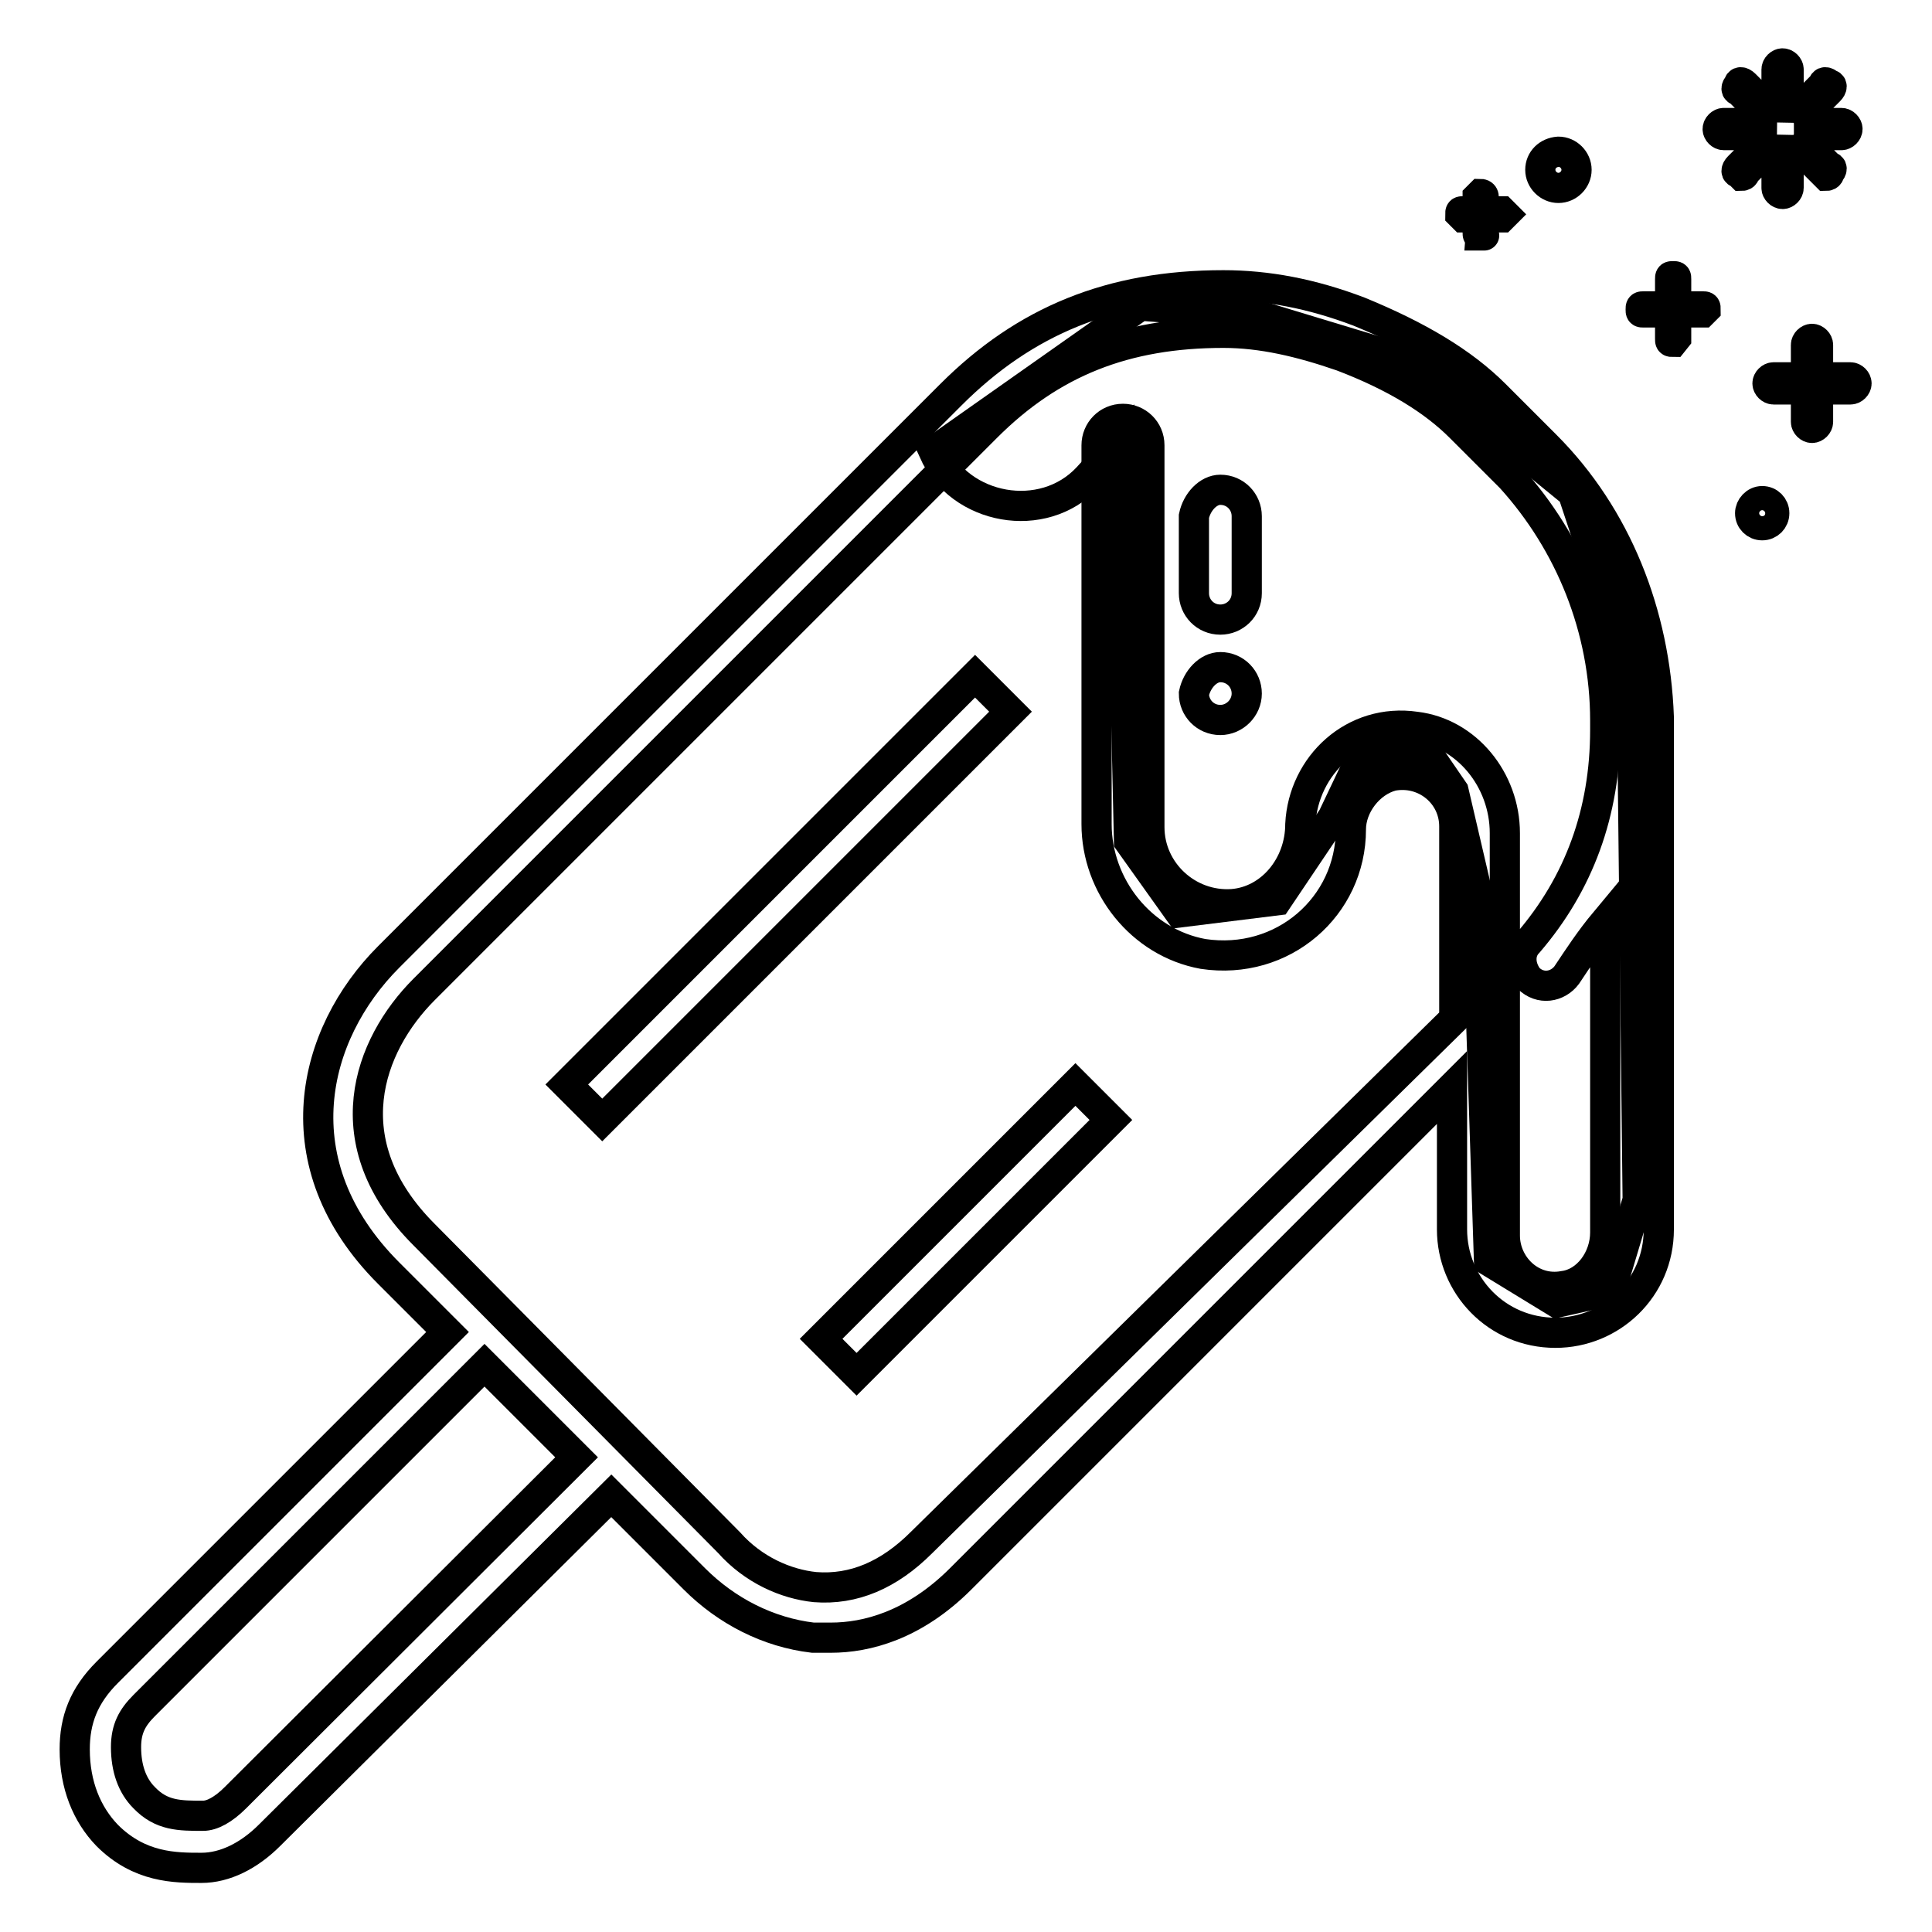 <?xml version="1.0" encoding="utf-8"?>
<!-- Svg Vector Icons : http://www.onlinewebfonts.com/icon -->
<!DOCTYPE svg PUBLIC "-//W3C//DTD SVG 1.1//EN" "http://www.w3.org/Graphics/SVG/1.1/DTD/svg11.dtd">
<svg version="1.1" xmlns="http://www.w3.org/2000/svg" xmlns:xlink="http://www.w3.org/1999/xlink" x="0px" y="0px" viewBox="0 0 256 256" enable-background="new 0 0 256 256" xml:space="preserve">
<g> <path stroke-width="4" fill-opacity="0" stroke="#000000"  d="M123.7,59.8c3.5,7.8,14.5,9.8,20.4,3.5l4.3-4.7l1.2,52.9l6.7,9.4l12.9-1.6l7.4-11l3.9-8.2l8.6-0.4l3.5,5.1 l3.1,13.3l1.6,49l9,5.5l7.1-1.6L217,159l-0.8-70.2l-7.8-23.5L187.2,48l-20.8-6.3l-15.3-1.2L123.7,59.8L123.7,59.8z"/> <path stroke-width="4" fill-opacity="0" stroke="#000000"  d="M161.7,88.4c2,0,3.5,1.6,3.5,3.5s-1.6,3.5-3.5,3.5c-2,0-3.5-1.6-3.5-3.5C158.6,90,160.1,88.4,161.7,88.4z  M161.7,64.9c2,0,3.5,1.6,3.5,3.5v10.2c0,2-1.6,3.5-3.5,3.5c-2,0-3.5-1.6-3.5-3.5V68.4C158.6,66.5,160.1,64.9,161.7,64.9z  M212.7,95.5v1.2c0,11-3.5,20.4-10.2,28.2c-1.2,1.2-1.2,3.1,0,4.7c1.6,1.6,3.9,1.2,5.1-0.4c1.6-2.4,3.1-4.7,5.1-7.1v41.2 c0,3.5-2.4,6.7-5.5,7.1c-4.3,0.8-7.8-2.7-7.8-6.7v-53.3c0-7.1-5.1-13.3-11.8-14.1c-8.2-1.2-14.9,5.1-15.3,12.9 c0,5.5-3.9,10.2-9,10.6c-5.9,0.4-11-4.3-11-10.2V59c0-2-1.6-3.5-3.5-3.5c-2,0-3.5,1.6-3.5,3.5v50.2c0,8.2,5.9,15.7,14.1,17.2 c10.6,1.6,19.6-6.3,19.6-16.5c0-3.1,2.4-6.3,5.5-7.1c4.3-0.8,8.2,2.4,8.2,6.7v25.5l-70.6,69.4c-4.3,4.3-9,6.3-14.1,5.9 c-3.9-0.4-8.2-2.3-11.4-5.9l-40.4-40.8c-12.2-12.2-7.4-25.1,0-32.5l74.5-74.5c8.6-8.6,18.4-12.5,31.4-12.5c5.1,0,10.2,1.2,15.7,3.1 c7.1,2.7,12.2,5.9,15.7,9.4l6.7,6.7C208,71.9,212.7,83.3,212.7,95.5L212.7,95.5z M113.5,182.1l-4.7-4.7l33.7-33.7l4.7,4.7 L113.5,182.1z M75.1,143.7l54.1-54.1l4.7,4.7l-54.1,54.1L75.1,143.7z M31.2,238.2c-1.6,1.6-3.1,2.4-4.3,2.4c-3.1,0-5.5,0-7.8-2.4 c-1.6-1.6-2.4-3.9-2.4-6.7c0-2.4,0.8-3.9,2.4-5.5l45.1-45.1l12.2,12.2L31.2,238.2z M204.8,59l-6.7-6.7c-4.3-4.3-10.2-7.8-18-11 c-6.3-2.4-12.2-3.5-18-3.5c-14.9,0-26.3,4.7-36.1,14.5l-74.5,74.5c-10.2,10.2-14.5,27.4,0,41.9l7.8,7.8l-45.1,45.1 c-3.1,3.1-4.3,6.3-4.3,10.2c0,4.7,1.6,8.6,4.3,11.4c4.3,4.3,9,4.3,12.5,4.3c3.1,0,6.3-1.6,9-4.3L81,198.2l11,11 c4.3,4.3,9.8,7.1,15.7,7.8h2.4c4.7,0,11-1.6,17.2-7.8l65.1-65.1v18.8c0,7.4,5.9,13.7,13.7,13.7c7.4,0,13.7-5.9,13.7-13.7V96.2v-1.2 C219.3,81.3,214.2,68.4,204.8,59L204.8,59z"/> <path stroke-width="4" fill-opacity="0" stroke="#000000"  d="M245.2,51.6H235c-0.4,0-0.8-0.4-0.8-0.8s0.4-0.8,0.8-0.8h10.2c0.4,0,0.8,0.4,0.8,0.8S245.6,51.6,245.2,51.6 z"/> <path stroke-width="4" fill-opacity="0" stroke="#000000"  d="M240.1,56.7c-0.4,0-0.8-0.4-0.8-0.8V45.7c0-0.4,0.4-0.8,0.8-0.8c0.4,0,0.8,0.4,0.8,0.8v10.2 C240.9,56.3,240.5,56.7,240.1,56.7z"/> <path stroke-width="4" fill-opacity="0" stroke="#000000"  d="M225.6,41.4h-7.8c-0.4,0-0.4,0-0.4-0.4s0-0.4,0.4-0.4h7.8c0.4,0,0.4,0,0.4,0.4L225.6,41.4z"/> <path stroke-width="4" fill-opacity="0" stroke="#000000"  d="M221.7,45.3c-0.4,0-0.4,0-0.4-0.4V37c0-0.4,0-0.4,0.4-0.4c0.4,0,0.4,0,0.4,0.4v7.8L221.7,45.3z M199,28.8 h-5.1l-0.4-0.4c0-0.4,0-0.4,0.4-0.4h5.1l0.4,0.4L199,28.8z"/> <path stroke-width="4" fill-opacity="0" stroke="#000000"  d="M196.2,31.2c-0.4,0-0.4,0-0.4-0.4v-4.7l0.4-0.4c0,0,0.4,0,0.4,0.4L196.2,31.2 C197,31.2,196.6,31.2,196.2,31.2z"/> <path stroke-width="4" fill-opacity="0" stroke="#000000"  d="M204.1,22.5c0,1.3,1.1,2.4,2.4,2.4c1.3,0,2.4-1.1,2.4-2.4c0-1.3-1.1-2.4-2.4-2.4 C205.1,20.2,204.1,21.2,204.1,22.5z"/> <path stroke-width="4" fill-opacity="0" stroke="#000000"  d="M231.9,68c0,0.9,0.7,1.6,1.6,1.6s1.6-0.7,1.6-1.6s-0.7-1.6-1.6-1.6S231.9,67.2,231.9,68z"/> <path stroke-width="4" fill-opacity="0" stroke="#000000"  d="M232.7,17.1v-0.8h-4.3c-0.4,0-0.8,0.4-0.8,0.8s0.4,0.8,0.8,0.8h4.3V17.1z M233.5,15.1 c0.4-0.4,0.4-0.8,0.8-0.8l-3.1-3.1c-0.4-0.4-0.8-0.4-0.8,0c-0.4,0.4-0.4,0.8,0,0.8L233.5,15.1z M236.2,13.5h0.8V9.2 c0-0.4-0.4-0.8-0.8-0.8c-0.4,0-0.8,0.4-0.8,0.8v4.3H236.2z M239.3,15.1l3.1-3.1c0.4-0.4,0.4-0.8,0-0.8c-0.4-0.4-0.8-0.4-0.8,0 l-3.1,3.1L239.3,15.1z M244,16.3h-4.3v1.6h4.3c0.4,0,0.8-0.4,0.8-0.8S244.4,16.3,244,16.3L244,16.3z M239.3,19 c-0.4,0.4-0.4,0.8-0.8,0.8l3.1,3.1l0.4,0.4c0,0,0.4,0,0.4-0.4c0.4-0.4,0.4-0.8,0-0.8L239.3,19z M233.5,19l-3.1,3.1 c-0.4,0.4-0.4,0.8,0,0.8l0.4,0.4c0,0,0.4,0,0.4-0.4l3.1-3.1C233.8,19.4,233.5,19.4,233.5,19z M236.2,20.6h-0.8v4.3 c0,0.4,0.4,0.8,0.8,0.8c0.4,0,0.8-0.4,0.8-0.8v-4.3H236.2z"/></g>
</svg>